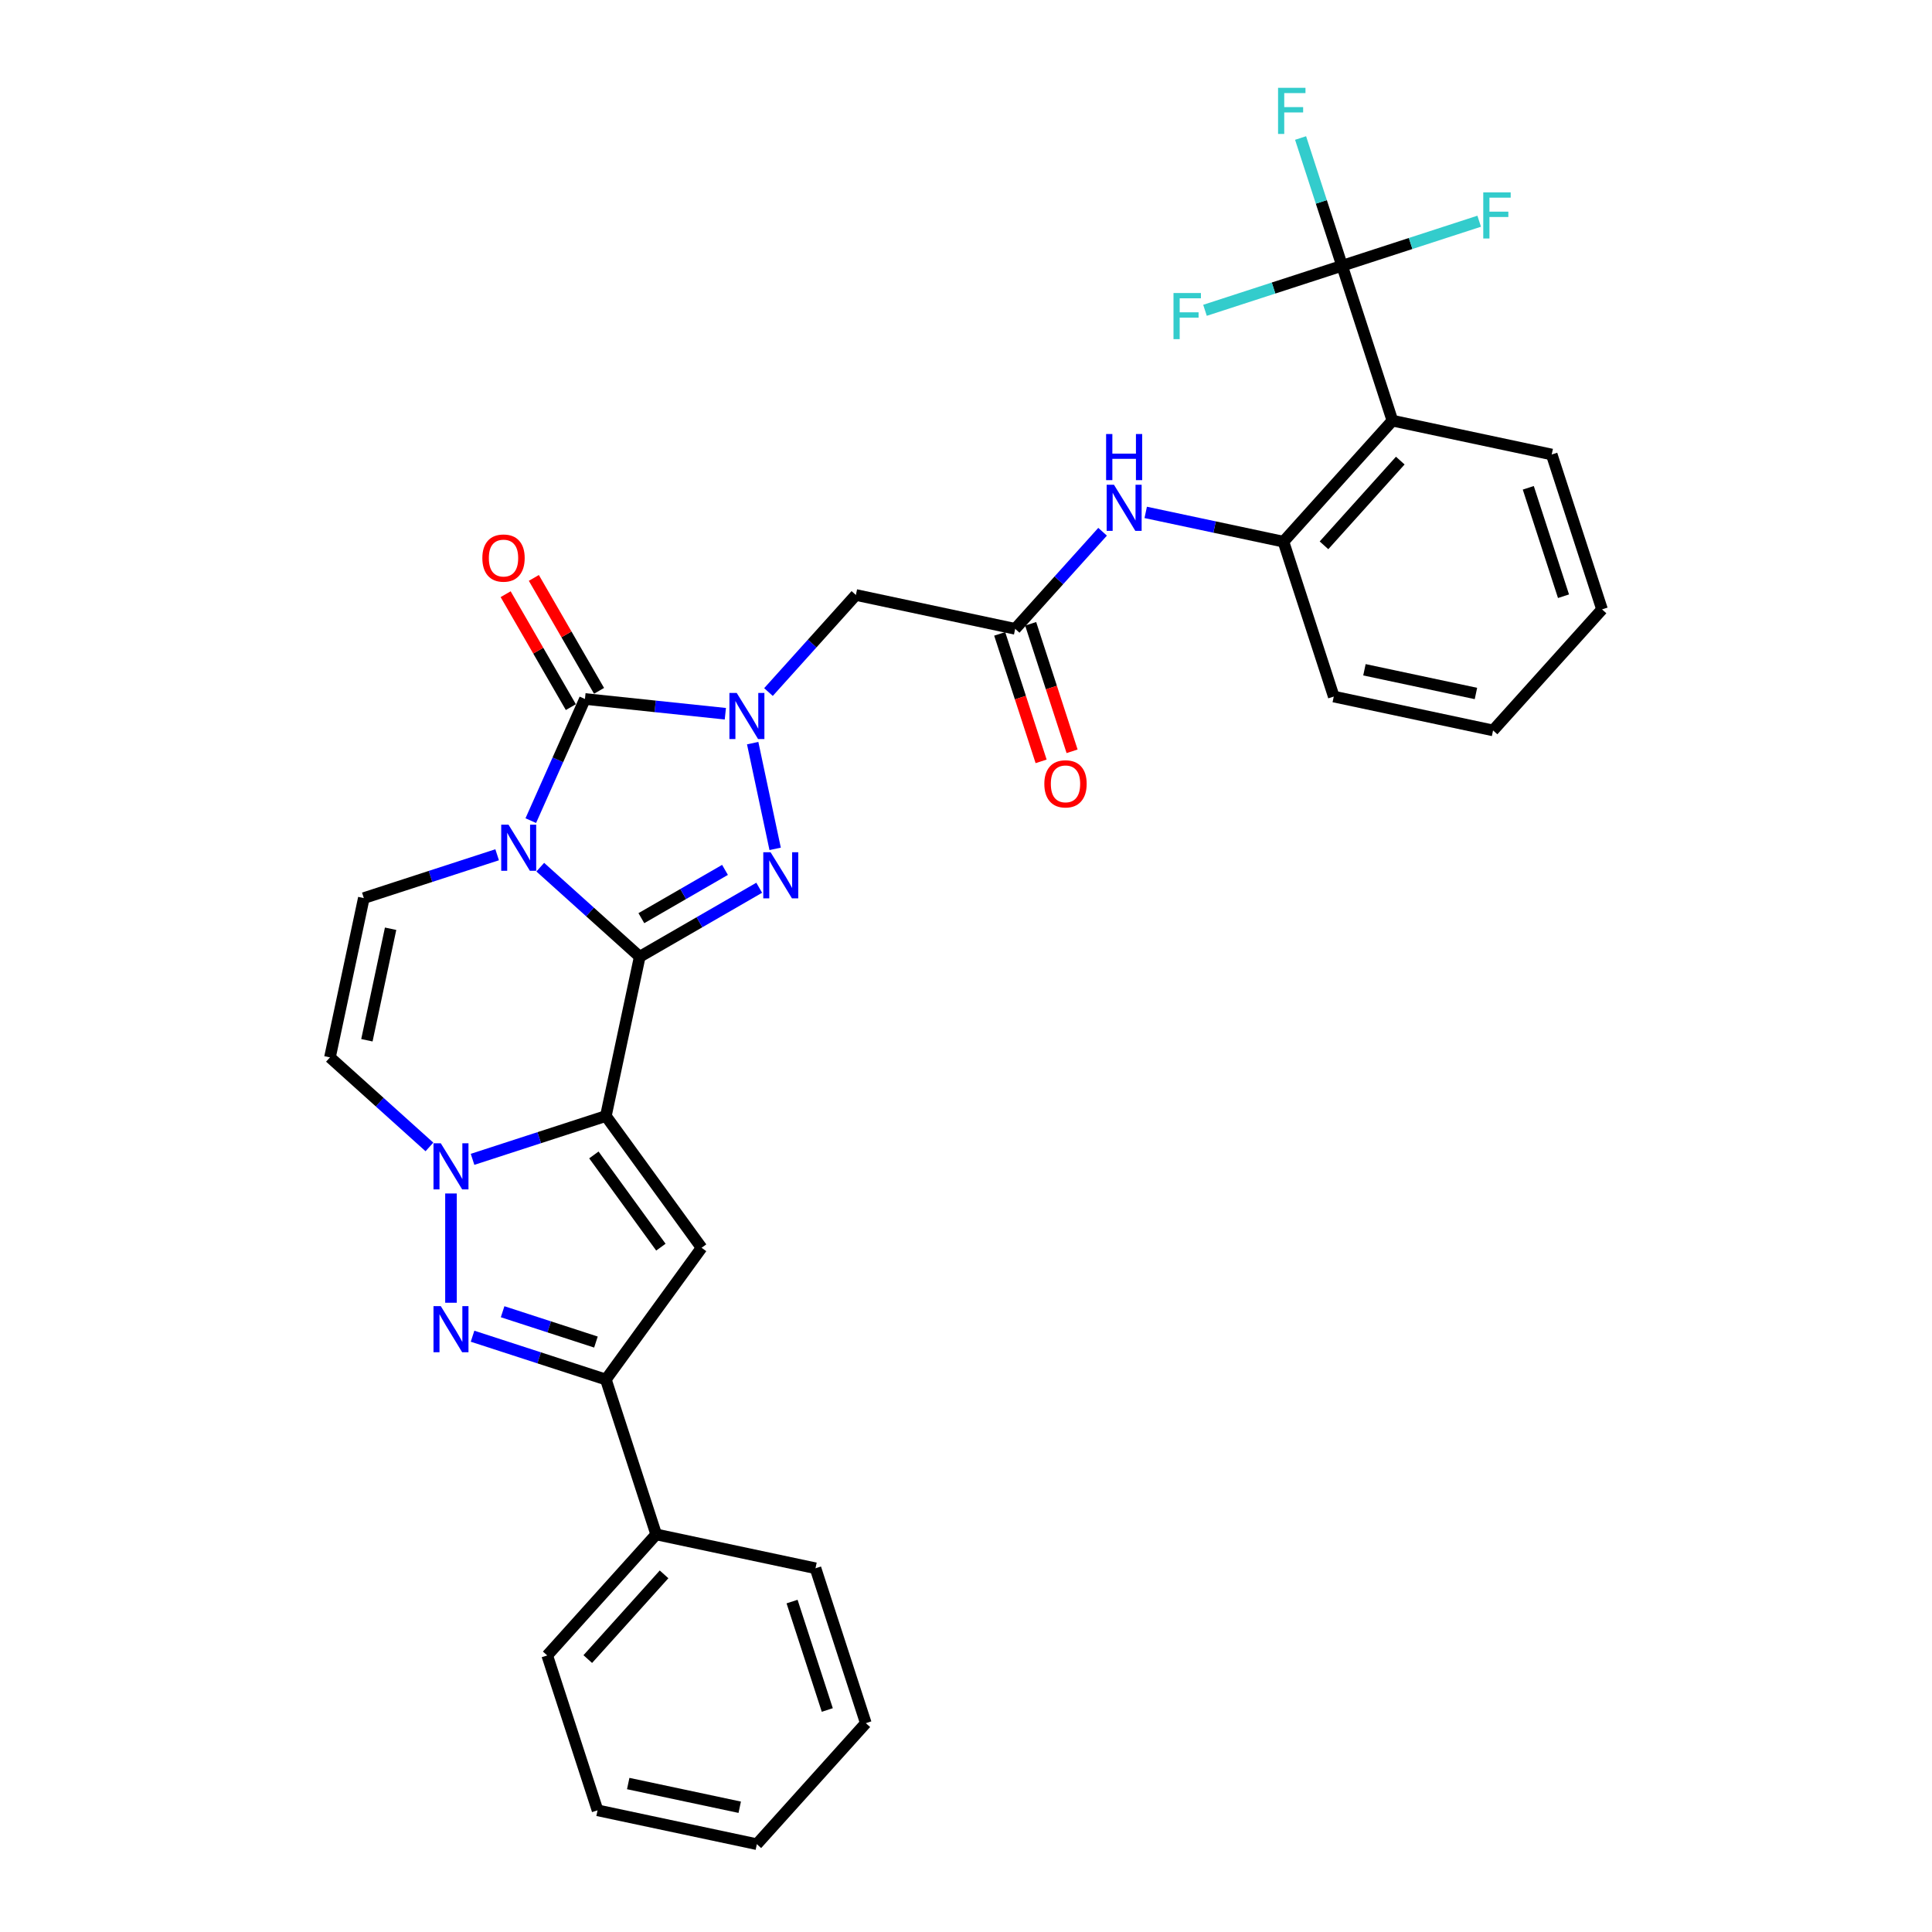 <?xml version='1.0' encoding='iso-8859-1'?>
<svg version='1.1' baseProfile='full'
              xmlns='http://www.w3.org/2000/svg'
                      xmlns:rdkit='http://www.rdkit.org/xml'
                      xmlns:xlink='http://www.w3.org/1999/xlink'
                  xml:space='preserve'
width='1000px' height='1000px' viewBox='0 0 1000 1000'>
<!-- END OF HEADER -->
<rect style='opacity:1.0;fill:#FFFFFF;stroke:none' width='1000' height='1000' x='0' y='0'> </rect>
<path class='bond-0' d='M 331.124,495.2 L 305.383,472.023' style='fill:none;fill-rule:evenodd;stroke:#000000;stroke-width:6px;stroke-linecap:butt;stroke-linejoin:miter;stroke-opacity:1' />
<path class='bond-0' d='M 305.383,472.023 L 279.642,448.846' style='fill:none;fill-rule:evenodd;stroke:#0000FF;stroke-width:6px;stroke-linecap:butt;stroke-linejoin:miter;stroke-opacity:1' />
<path class='bond-1' d='M 331.124,495.2 L 313.599,577.652' style='fill:none;fill-rule:evenodd;stroke:#000000;stroke-width:6px;stroke-linecap:butt;stroke-linejoin:miter;stroke-opacity:1' />
<path class='bond-3' d='M 331.124,495.2 L 362.044,477.349' style='fill:none;fill-rule:evenodd;stroke:#000000;stroke-width:6px;stroke-linecap:butt;stroke-linejoin:miter;stroke-opacity:1' />
<path class='bond-3' d='M 362.044,477.349 L 392.964,459.497' style='fill:none;fill-rule:evenodd;stroke:#0000FF;stroke-width:6px;stroke-linecap:butt;stroke-linejoin:miter;stroke-opacity:1' />
<path class='bond-3' d='M 331.971,475.245 L 353.615,462.749' style='fill:none;fill-rule:evenodd;stroke:#000000;stroke-width:6px;stroke-linecap:butt;stroke-linejoin:miter;stroke-opacity:1' />
<path class='bond-3' d='M 353.615,462.749 L 375.259,450.252' style='fill:none;fill-rule:evenodd;stroke:#0000FF;stroke-width:6px;stroke-linecap:butt;stroke-linejoin:miter;stroke-opacity:1' />
<path class='bond-4' d='M 274.734,424.754 L 288.751,393.272' style='fill:none;fill-rule:evenodd;stroke:#0000FF;stroke-width:6px;stroke-linecap:butt;stroke-linejoin:miter;stroke-opacity:1' />
<path class='bond-4' d='M 288.751,393.272 L 302.767,361.791' style='fill:none;fill-rule:evenodd;stroke:#000000;stroke-width:6px;stroke-linecap:butt;stroke-linejoin:miter;stroke-opacity:1' />
<path class='bond-9' d='M 257.321,442.423 L 222.818,453.634' style='fill:none;fill-rule:evenodd;stroke:#0000FF;stroke-width:6px;stroke-linecap:butt;stroke-linejoin:miter;stroke-opacity:1' />
<path class='bond-9' d='M 222.818,453.634 L 188.314,464.845' style='fill:none;fill-rule:evenodd;stroke:#000000;stroke-width:6px;stroke-linecap:butt;stroke-linejoin:miter;stroke-opacity:1' />
<path class='bond-5' d='M 313.599,577.652 L 279.095,588.863' style='fill:none;fill-rule:evenodd;stroke:#000000;stroke-width:6px;stroke-linecap:butt;stroke-linejoin:miter;stroke-opacity:1' />
<path class='bond-5' d='M 279.095,588.863 L 244.591,600.074' style='fill:none;fill-rule:evenodd;stroke:#0000FF;stroke-width:6px;stroke-linecap:butt;stroke-linejoin:miter;stroke-opacity:1' />
<path class='bond-6' d='M 313.599,577.652 L 363.145,645.847' style='fill:none;fill-rule:evenodd;stroke:#000000;stroke-width:6px;stroke-linecap:butt;stroke-linejoin:miter;stroke-opacity:1' />
<path class='bond-6' d='M 307.391,597.79 L 342.074,645.527' style='fill:none;fill-rule:evenodd;stroke:#000000;stroke-width:6px;stroke-linecap:butt;stroke-linejoin:miter;stroke-opacity:1' />
<path class='bond-2' d='M 389.584,384.645 L 401.216,439.369' style='fill:none;fill-rule:evenodd;stroke:#0000FF;stroke-width:6px;stroke-linecap:butt;stroke-linejoin:miter;stroke-opacity:1' />
<path class='bond-13' d='M 397.759,358.207 L 420.381,333.083' style='fill:none;fill-rule:evenodd;stroke:#0000FF;stroke-width:6px;stroke-linecap:butt;stroke-linejoin:miter;stroke-opacity:1' />
<path class='bond-13' d='M 420.381,333.083 L 443.002,307.96' style='fill:none;fill-rule:evenodd;stroke:#000000;stroke-width:6px;stroke-linecap:butt;stroke-linejoin:miter;stroke-opacity:1' />
<path class='bond-32' d='M 375.438,369.429 L 339.103,365.61' style='fill:none;fill-rule:evenodd;stroke:#0000FF;stroke-width:6px;stroke-linecap:butt;stroke-linejoin:miter;stroke-opacity:1' />
<path class='bond-32' d='M 339.103,365.61 L 302.767,361.791' style='fill:none;fill-rule:evenodd;stroke:#000000;stroke-width:6px;stroke-linecap:butt;stroke-linejoin:miter;stroke-opacity:1' />
<path class='bond-17' d='M 310.067,357.576 L 293.194,328.351' style='fill:none;fill-rule:evenodd;stroke:#000000;stroke-width:6px;stroke-linecap:butt;stroke-linejoin:miter;stroke-opacity:1' />
<path class='bond-17' d='M 293.194,328.351 L 276.32,299.125' style='fill:none;fill-rule:evenodd;stroke:#FF0000;stroke-width:6px;stroke-linecap:butt;stroke-linejoin:miter;stroke-opacity:1' />
<path class='bond-17' d='M 295.467,366.006 L 278.594,336.78' style='fill:none;fill-rule:evenodd;stroke:#000000;stroke-width:6px;stroke-linecap:butt;stroke-linejoin:miter;stroke-opacity:1' />
<path class='bond-17' d='M 278.594,336.78 L 261.72,307.554' style='fill:none;fill-rule:evenodd;stroke:#FF0000;stroke-width:6px;stroke-linecap:butt;stroke-linejoin:miter;stroke-opacity:1' />
<path class='bond-7' d='M 233.431,617.743 L 233.431,674.301' style='fill:none;fill-rule:evenodd;stroke:#0000FF;stroke-width:6px;stroke-linecap:butt;stroke-linejoin:miter;stroke-opacity:1' />
<path class='bond-11' d='M 222.27,593.651 L 196.529,570.474' style='fill:none;fill-rule:evenodd;stroke:#0000FF;stroke-width:6px;stroke-linecap:butt;stroke-linejoin:miter;stroke-opacity:1' />
<path class='bond-11' d='M 196.529,570.474 L 170.788,547.297' style='fill:none;fill-rule:evenodd;stroke:#000000;stroke-width:6px;stroke-linecap:butt;stroke-linejoin:miter;stroke-opacity:1' />
<path class='bond-8' d='M 363.145,645.847 L 313.599,714.042' style='fill:none;fill-rule:evenodd;stroke:#000000;stroke-width:6px;stroke-linecap:butt;stroke-linejoin:miter;stroke-opacity:1' />
<path class='bond-33' d='M 244.591,691.62 L 279.095,702.831' style='fill:none;fill-rule:evenodd;stroke:#0000FF;stroke-width:6px;stroke-linecap:butt;stroke-linejoin:miter;stroke-opacity:1' />
<path class='bond-33' d='M 279.095,702.831 L 313.599,714.042' style='fill:none;fill-rule:evenodd;stroke:#000000;stroke-width:6px;stroke-linecap:butt;stroke-linejoin:miter;stroke-opacity:1' />
<path class='bond-33' d='M 260.152,678.95 L 284.304,686.797' style='fill:none;fill-rule:evenodd;stroke:#0000FF;stroke-width:6px;stroke-linecap:butt;stroke-linejoin:miter;stroke-opacity:1' />
<path class='bond-33' d='M 284.304,686.797 L 308.457,694.645' style='fill:none;fill-rule:evenodd;stroke:#000000;stroke-width:6px;stroke-linecap:butt;stroke-linejoin:miter;stroke-opacity:1' />
<path class='bond-18' d='M 313.599,714.042 L 339.647,794.21' style='fill:none;fill-rule:evenodd;stroke:#000000;stroke-width:6px;stroke-linecap:butt;stroke-linejoin:miter;stroke-opacity:1' />
<path class='bond-34' d='M 188.314,464.845 L 170.788,547.297' style='fill:none;fill-rule:evenodd;stroke:#000000;stroke-width:6px;stroke-linecap:butt;stroke-linejoin:miter;stroke-opacity:1' />
<path class='bond-34' d='M 202.175,480.718 L 189.907,538.434' style='fill:none;fill-rule:evenodd;stroke:#000000;stroke-width:6px;stroke-linecap:butt;stroke-linejoin:miter;stroke-opacity:1' />
<path class='bond-10' d='M 694.664,137.558 L 720.712,217.726' style='fill:none;fill-rule:evenodd;stroke:#000000;stroke-width:6px;stroke-linecap:butt;stroke-linejoin:miter;stroke-opacity:1' />
<path class='bond-20' d='M 694.664,137.558 L 683.921,104.496' style='fill:none;fill-rule:evenodd;stroke:#000000;stroke-width:6px;stroke-linecap:butt;stroke-linejoin:miter;stroke-opacity:1' />
<path class='bond-20' d='M 683.921,104.496 L 673.179,71.434' style='fill:none;fill-rule:evenodd;stroke:#33CCCC;stroke-width:6px;stroke-linecap:butt;stroke-linejoin:miter;stroke-opacity:1' />
<path class='bond-21' d='M 694.664,137.558 L 730.145,126.03' style='fill:none;fill-rule:evenodd;stroke:#000000;stroke-width:6px;stroke-linecap:butt;stroke-linejoin:miter;stroke-opacity:1' />
<path class='bond-21' d='M 730.145,126.03 L 765.627,114.501' style='fill:none;fill-rule:evenodd;stroke:#33CCCC;stroke-width:6px;stroke-linecap:butt;stroke-linejoin:miter;stroke-opacity:1' />
<path class='bond-22' d='M 694.664,137.558 L 659.182,149.087' style='fill:none;fill-rule:evenodd;stroke:#000000;stroke-width:6px;stroke-linecap:butt;stroke-linejoin:miter;stroke-opacity:1' />
<path class='bond-22' d='M 659.182,149.087 L 623.701,160.616' style='fill:none;fill-rule:evenodd;stroke:#33CCCC;stroke-width:6px;stroke-linecap:butt;stroke-linejoin:miter;stroke-opacity:1' />
<path class='bond-12' d='M 720.712,217.726 L 664.309,280.369' style='fill:none;fill-rule:evenodd;stroke:#000000;stroke-width:6px;stroke-linecap:butt;stroke-linejoin:miter;stroke-opacity:1' />
<path class='bond-12' d='M 724.78,238.403 L 685.298,282.253' style='fill:none;fill-rule:evenodd;stroke:#000000;stroke-width:6px;stroke-linecap:butt;stroke-linejoin:miter;stroke-opacity:1' />
<path class='bond-23' d='M 720.712,217.726 L 803.164,235.252' style='fill:none;fill-rule:evenodd;stroke:#000000;stroke-width:6px;stroke-linecap:butt;stroke-linejoin:miter;stroke-opacity:1' />
<path class='bond-14' d='M 443.002,307.96 L 525.454,325.485' style='fill:none;fill-rule:evenodd;stroke:#000000;stroke-width:6px;stroke-linecap:butt;stroke-linejoin:miter;stroke-opacity:1' />
<path class='bond-16' d='M 525.454,325.485 L 548.075,300.362' style='fill:none;fill-rule:evenodd;stroke:#000000;stroke-width:6px;stroke-linecap:butt;stroke-linejoin:miter;stroke-opacity:1' />
<path class='bond-16' d='M 548.075,300.362 L 570.697,275.238' style='fill:none;fill-rule:evenodd;stroke:#0000FF;stroke-width:6px;stroke-linecap:butt;stroke-linejoin:miter;stroke-opacity:1' />
<path class='bond-19' d='M 517.437,328.09 L 528.158,361.085' style='fill:none;fill-rule:evenodd;stroke:#000000;stroke-width:6px;stroke-linecap:butt;stroke-linejoin:miter;stroke-opacity:1' />
<path class='bond-19' d='M 528.158,361.085 L 538.878,394.08' style='fill:none;fill-rule:evenodd;stroke:#FF0000;stroke-width:6px;stroke-linecap:butt;stroke-linejoin:miter;stroke-opacity:1' />
<path class='bond-19' d='M 533.471,322.881 L 544.191,355.875' style='fill:none;fill-rule:evenodd;stroke:#000000;stroke-width:6px;stroke-linecap:butt;stroke-linejoin:miter;stroke-opacity:1' />
<path class='bond-19' d='M 544.191,355.875 L 554.912,388.87' style='fill:none;fill-rule:evenodd;stroke:#FF0000;stroke-width:6px;stroke-linecap:butt;stroke-linejoin:miter;stroke-opacity:1' />
<path class='bond-15' d='M 664.309,280.369 L 628.663,272.792' style='fill:none;fill-rule:evenodd;stroke:#000000;stroke-width:6px;stroke-linecap:butt;stroke-linejoin:miter;stroke-opacity:1' />
<path class='bond-15' d='M 628.663,272.792 L 593.018,265.215' style='fill:none;fill-rule:evenodd;stroke:#0000FF;stroke-width:6px;stroke-linecap:butt;stroke-linejoin:miter;stroke-opacity:1' />
<path class='bond-24' d='M 664.309,280.369 L 690.357,360.537' style='fill:none;fill-rule:evenodd;stroke:#000000;stroke-width:6px;stroke-linecap:butt;stroke-linejoin:miter;stroke-opacity:1' />
<path class='bond-25' d='M 339.647,794.21 L 283.243,856.852' style='fill:none;fill-rule:evenodd;stroke:#000000;stroke-width:6px;stroke-linecap:butt;stroke-linejoin:miter;stroke-opacity:1' />
<path class='bond-25' d='M 343.715,814.887 L 304.232,858.736' style='fill:none;fill-rule:evenodd;stroke:#000000;stroke-width:6px;stroke-linecap:butt;stroke-linejoin:miter;stroke-opacity:1' />
<path class='bond-26' d='M 339.647,794.21 L 422.098,811.735' style='fill:none;fill-rule:evenodd;stroke:#000000;stroke-width:6px;stroke-linecap:butt;stroke-linejoin:miter;stroke-opacity:1' />
<path class='bond-36' d='M 803.164,235.252 L 829.212,315.42' style='fill:none;fill-rule:evenodd;stroke:#000000;stroke-width:6px;stroke-linecap:butt;stroke-linejoin:miter;stroke-opacity:1' />
<path class='bond-36' d='M 791.037,252.487 L 809.271,308.604' style='fill:none;fill-rule:evenodd;stroke:#000000;stroke-width:6px;stroke-linecap:butt;stroke-linejoin:miter;stroke-opacity:1' />
<path class='bond-28' d='M 690.357,360.537 L 772.808,378.062' style='fill:none;fill-rule:evenodd;stroke:#000000;stroke-width:6px;stroke-linecap:butt;stroke-linejoin:miter;stroke-opacity:1' />
<path class='bond-28' d='M 706.23,346.675 L 763.946,358.943' style='fill:none;fill-rule:evenodd;stroke:#000000;stroke-width:6px;stroke-linecap:butt;stroke-linejoin:miter;stroke-opacity:1' />
<path class='bond-30' d='M 283.243,856.852 L 309.291,937.02' style='fill:none;fill-rule:evenodd;stroke:#000000;stroke-width:6px;stroke-linecap:butt;stroke-linejoin:miter;stroke-opacity:1' />
<path class='bond-29' d='M 422.098,811.735 L 448.146,891.903' style='fill:none;fill-rule:evenodd;stroke:#000000;stroke-width:6px;stroke-linecap:butt;stroke-linejoin:miter;stroke-opacity:1' />
<path class='bond-29' d='M 409.972,828.97 L 428.205,885.088' style='fill:none;fill-rule:evenodd;stroke:#000000;stroke-width:6px;stroke-linecap:butt;stroke-linejoin:miter;stroke-opacity:1' />
<path class='bond-27' d='M 829.212,315.42 L 772.808,378.062' style='fill:none;fill-rule:evenodd;stroke:#000000;stroke-width:6px;stroke-linecap:butt;stroke-linejoin:miter;stroke-opacity:1' />
<path class='bond-31' d='M 448.146,891.903 L 391.743,954.545' style='fill:none;fill-rule:evenodd;stroke:#000000;stroke-width:6px;stroke-linecap:butt;stroke-linejoin:miter;stroke-opacity:1' />
<path class='bond-35' d='M 309.291,937.02 L 391.743,954.545' style='fill:none;fill-rule:evenodd;stroke:#000000;stroke-width:6px;stroke-linecap:butt;stroke-linejoin:miter;stroke-opacity:1' />
<path class='bond-35' d='M 325.164,923.158 L 382.88,935.426' style='fill:none;fill-rule:evenodd;stroke:#000000;stroke-width:6px;stroke-linecap:butt;stroke-linejoin:miter;stroke-opacity:1' />
<path  class='atom-1' d='M 263.205 426.861
L 271.027 439.505
Q 271.803 440.753, 273.051 443.012
Q 274.298 445.271, 274.365 445.406
L 274.365 426.861
L 277.535 426.861
L 277.535 450.733
L 274.264 450.733
L 265.869 436.909
Q 264.891 435.29, 263.846 433.436
Q 262.834 431.581, 262.531 431.008
L 262.531 450.733
L 259.429 450.733
L 259.429 426.861
L 263.205 426.861
' fill='#0000FF'/>
<path  class='atom-3' d='M 381.322 358.666
L 389.145 371.31
Q 389.92 372.558, 391.168 374.817
Q 392.415 377.076, 392.483 377.211
L 392.483 358.666
L 395.652 358.666
L 395.652 382.538
L 392.381 382.538
L 383.986 368.714
Q 383.008 367.095, 381.963 365.241
Q 380.951 363.387, 380.648 362.813
L 380.648 382.538
L 377.546 382.538
L 377.546 358.666
L 381.322 358.666
' fill='#0000FF'/>
<path  class='atom-4' d='M 398.848 441.118
L 406.67 453.762
Q 407.446 455.009, 408.693 457.268
Q 409.941 459.527, 410.008 459.662
L 410.008 441.118
L 413.178 441.118
L 413.178 464.99
L 409.907 464.99
L 401.511 451.165
Q 400.534 449.547, 399.488 447.693
Q 398.477 445.838, 398.173 445.265
L 398.173 464.99
L 395.071 464.99
L 395.071 441.118
L 398.848 441.118
' fill='#0000FF'/>
<path  class='atom-6' d='M 228.154 591.764
L 235.976 604.408
Q 236.752 605.656, 237.999 607.915
Q 239.247 610.174, 239.314 610.309
L 239.314 591.764
L 242.484 591.764
L 242.484 615.636
L 239.213 615.636
L 230.817 601.812
Q 229.84 600.193, 228.794 598.339
Q 227.783 596.484, 227.479 595.911
L 227.479 615.636
L 224.377 615.636
L 224.377 591.764
L 228.154 591.764
' fill='#0000FF'/>
<path  class='atom-8' d='M 228.154 676.058
L 235.976 688.702
Q 236.752 689.949, 237.999 692.208
Q 239.247 694.467, 239.314 694.602
L 239.314 676.058
L 242.484 676.058
L 242.484 699.93
L 239.213 699.93
L 230.817 686.105
Q 229.84 684.487, 228.794 682.632
Q 227.783 680.778, 227.479 680.205
L 227.479 699.93
L 224.377 699.93
L 224.377 676.058
L 228.154 676.058
' fill='#0000FF'/>
<path  class='atom-17' d='M 576.58 250.907
L 584.403 263.551
Q 585.178 264.799, 586.426 267.058
Q 587.673 269.317, 587.741 269.452
L 587.741 250.907
L 590.91 250.907
L 590.91 274.779
L 587.64 274.779
L 579.244 260.955
Q 578.266 259.336, 577.221 257.482
Q 576.209 255.628, 575.906 255.054
L 575.906 274.779
L 572.804 274.779
L 572.804 250.907
L 576.58 250.907
' fill='#0000FF'/>
<path  class='atom-17' d='M 572.517 224.648
L 575.754 224.648
L 575.754 234.797
L 587.96 234.797
L 587.96 224.648
L 591.197 224.648
L 591.197 248.52
L 587.96 248.52
L 587.96 237.494
L 575.754 237.494
L 575.754 248.52
L 572.517 248.52
L 572.517 224.648
' fill='#0000FF'/>
<path  class='atom-18' d='M 249.662 288.858
Q 249.662 283.126, 252.494 279.923
Q 255.327 276.72, 260.62 276.72
Q 265.914 276.72, 268.746 279.923
Q 271.578 283.126, 271.578 288.858
Q 271.578 294.657, 268.712 297.962
Q 265.847 301.232, 260.62 301.232
Q 255.36 301.232, 252.494 297.962
Q 249.662 294.691, 249.662 288.858
M 260.62 298.535
Q 264.262 298.535, 266.217 296.107
Q 268.207 293.646, 268.207 288.858
Q 268.207 284.171, 266.217 281.811
Q 264.262 279.417, 260.62 279.417
Q 256.979 279.417, 254.989 281.777
Q 253.034 284.138, 253.034 288.858
Q 253.034 293.68, 254.989 296.107
Q 256.979 298.535, 260.62 298.535
' fill='#FF0000'/>
<path  class='atom-20' d='M 540.544 405.721
Q 540.544 399.989, 543.376 396.786
Q 546.208 393.582, 551.502 393.582
Q 556.796 393.582, 559.628 396.786
Q 562.46 399.989, 562.46 405.721
Q 562.46 411.52, 559.594 414.824
Q 556.728 418.095, 551.502 418.095
Q 546.242 418.095, 543.376 414.824
Q 540.544 411.554, 540.544 405.721
M 551.502 415.398
Q 555.143 415.398, 557.099 412.97
Q 559.088 410.509, 559.088 405.721
Q 559.088 401.034, 557.099 398.674
Q 555.143 396.28, 551.502 396.28
Q 547.86 396.28, 545.871 398.64
Q 543.915 401, 543.915 405.721
Q 543.915 410.542, 545.871 412.97
Q 547.86 415.398, 551.502 415.398
' fill='#FF0000'/>
<path  class='atom-21' d='M 661.518 45.455
L 675.713 45.455
L 675.713 48.186
L 664.721 48.186
L 664.721 55.435
L 674.499 55.435
L 674.499 58.2
L 664.721 58.2
L 664.721 69.326
L 661.518 69.326
L 661.518 45.455
' fill='#33CCCC'/>
<path  class='atom-22' d='M 767.734 99.574
L 781.929 99.574
L 781.929 102.305
L 770.937 102.305
L 770.937 109.555
L 780.716 109.555
L 780.716 112.32
L 770.937 112.32
L 770.937 123.446
L 767.734 123.446
L 767.734 99.574
' fill='#33CCCC'/>
<path  class='atom-23' d='M 607.398 151.671
L 621.594 151.671
L 621.594 154.402
L 610.602 154.402
L 610.602 161.651
L 620.38 161.651
L 620.38 164.416
L 610.602 164.416
L 610.602 175.543
L 607.398 175.543
L 607.398 151.671
' fill='#33CCCC'/>
</svg>
